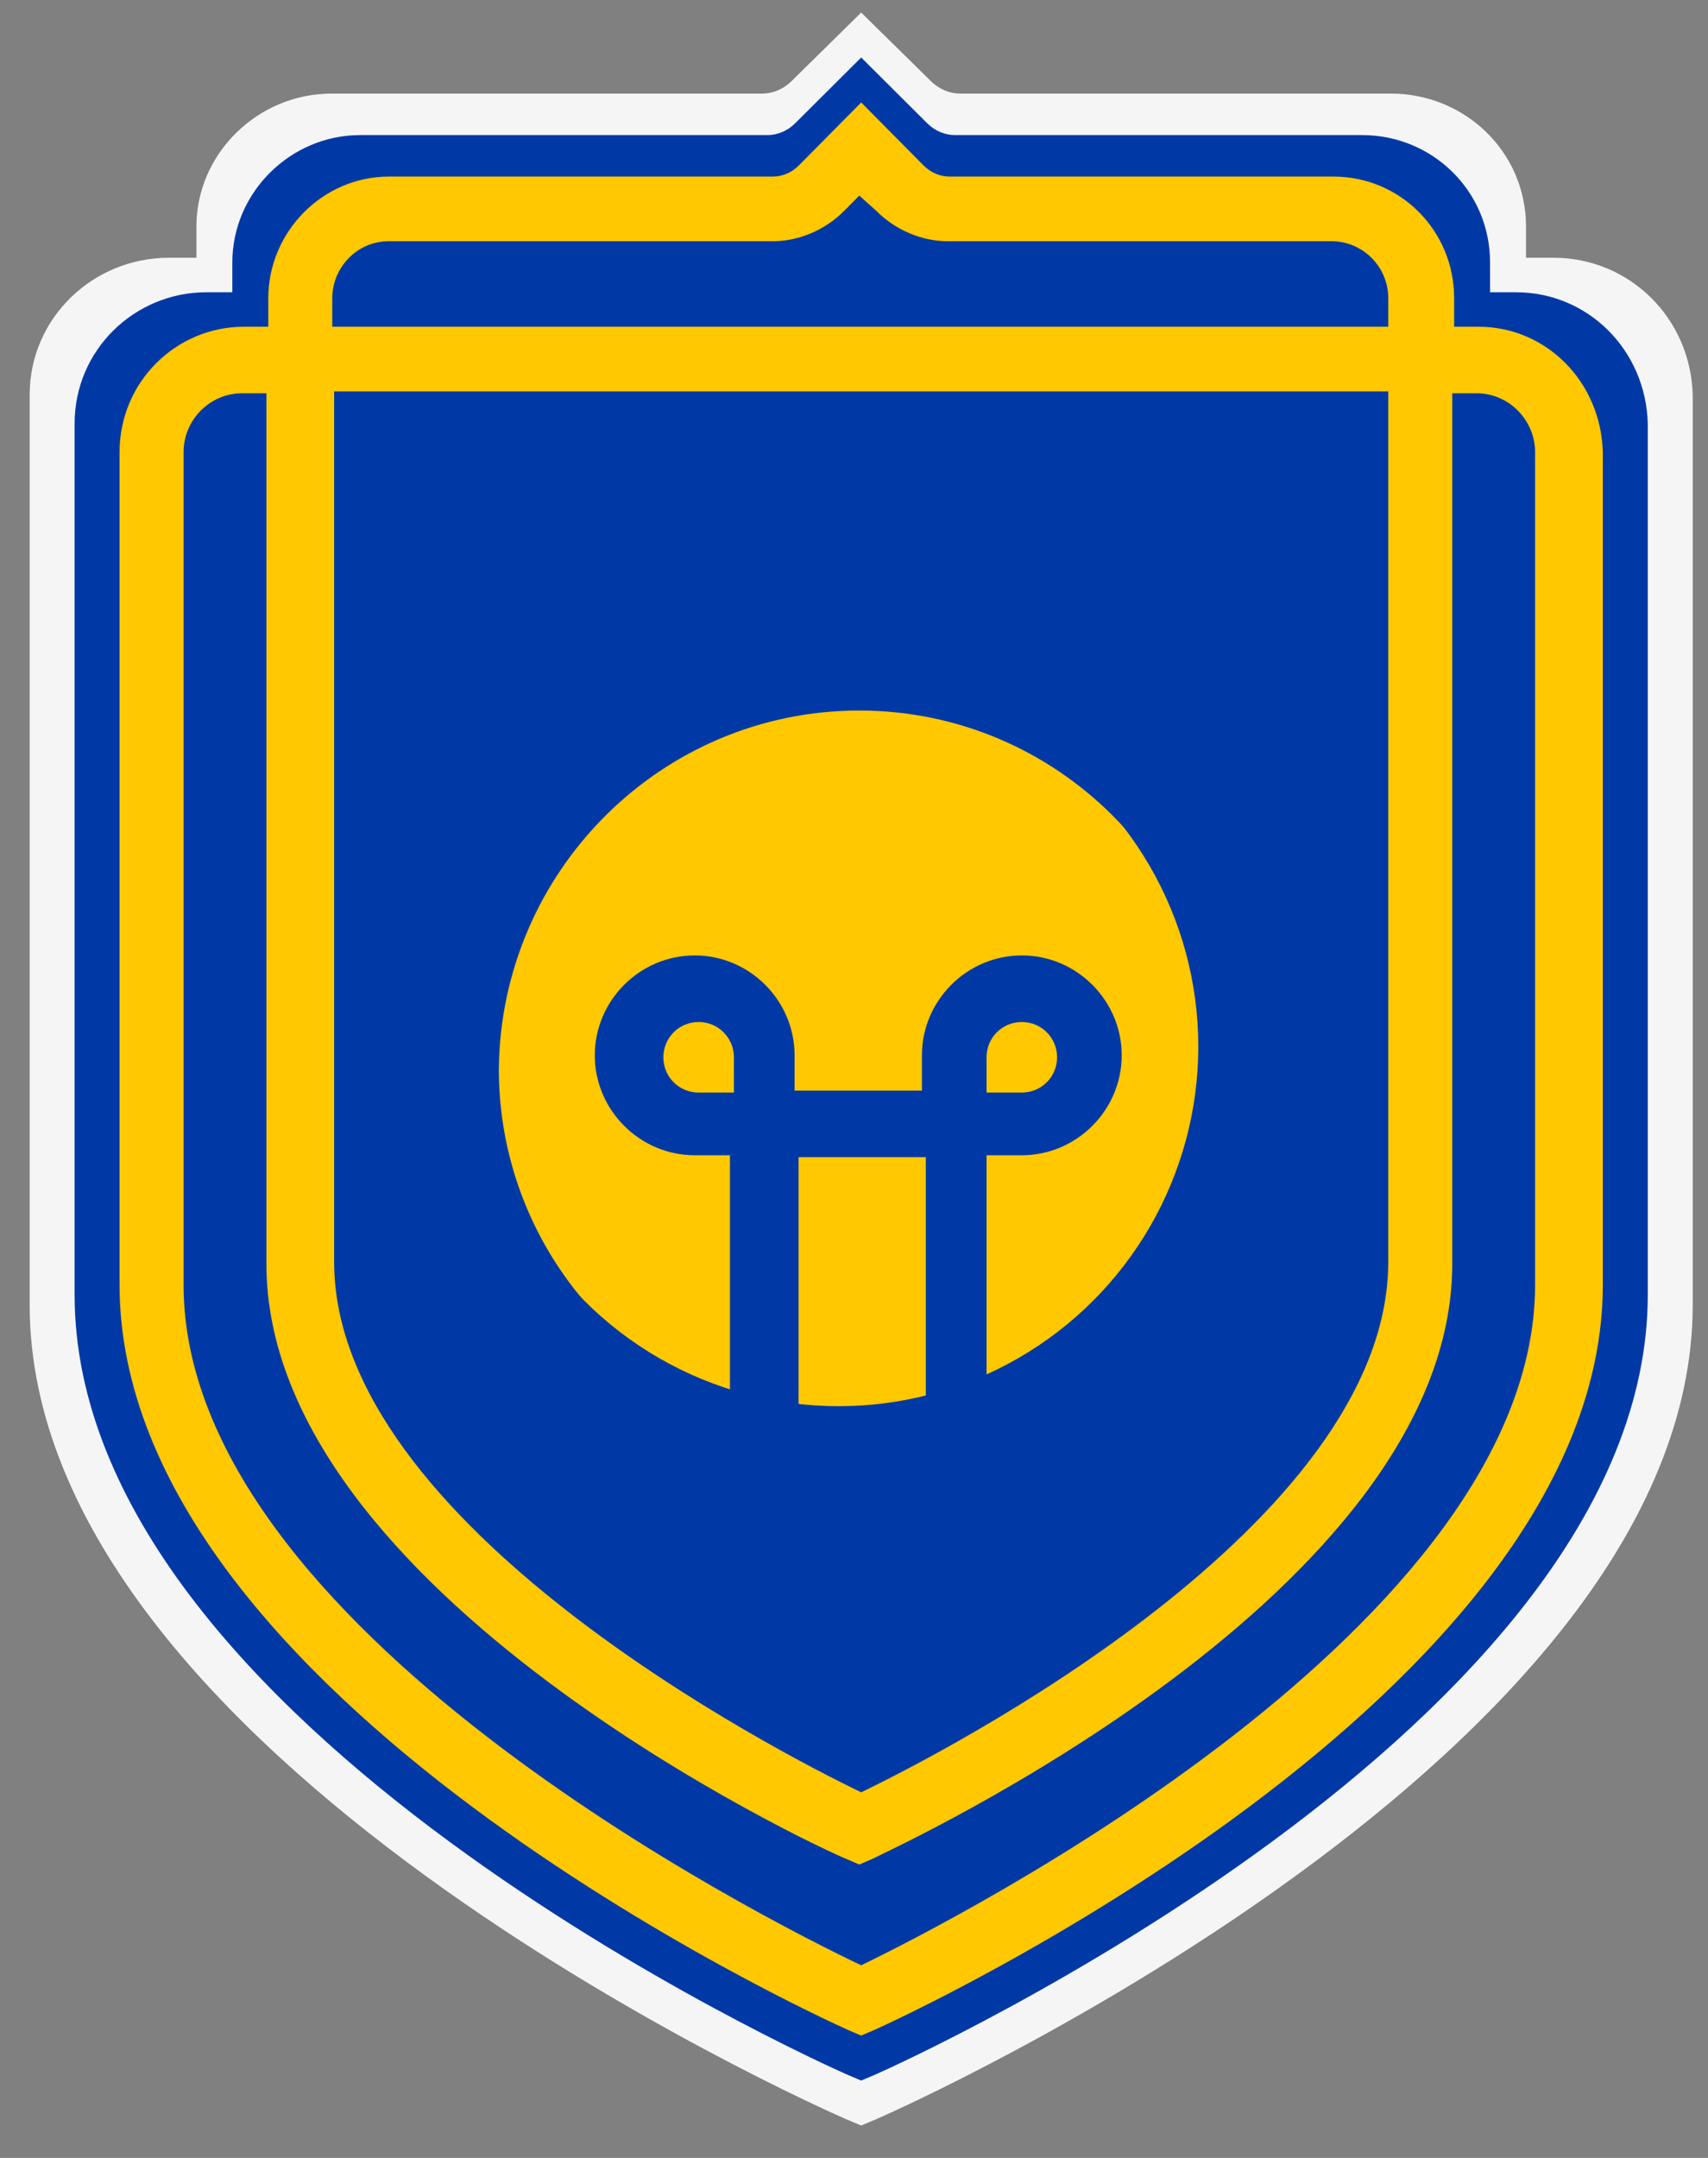 <svg width="38" height="48" viewBox="0 0 38 48" fill="none" xmlns="http://www.w3.org/2000/svg">
<rect x="0" y="0" width="38" height="48" fill="#808080" stroke="none"/>
<path d="M34.561 5.733H33.951V5.039C33.951 3.376 32.589 2.082 30.946 2.082H21.367C21.132 2.082 20.898 1.989 20.71 1.804L19.16 0.279L17.611 1.804C17.423 1.989 17.188 2.082 16.953 2.082H7.375C5.731 2.082 4.37 3.422 4.37 5.039V5.733H3.759C2.069 5.733 0.66 7.073 0.66 8.783V29.025C0.66 39.053 18.08 46.817 18.831 47.141L19.16 47.279L19.489 47.141C20.24 46.817 37.66 39.007 37.66 29.025V8.783C37.613 7.073 36.252 5.733 34.561 5.733Z" fill="#F5F5F5"/>
<path d="M33.729 6.501H33.151V5.837C33.151 4.244 31.863 3.005 30.309 3.005H21.248C21.026 3.005 20.804 2.916 20.626 2.739L19.16 1.279L17.694 2.739C17.517 2.916 17.295 3.005 17.073 3.005H8.012C6.457 3.005 5.169 4.288 5.169 5.837V6.501H4.592C2.993 6.501 1.66 7.784 1.66 9.421V28.801C1.66 38.403 18.139 45.837 18.849 46.147L19.16 46.279L19.471 46.147C20.182 45.837 36.66 38.359 36.66 28.801V9.421C36.616 7.784 35.328 6.501 33.729 6.501Z" fill="#0039A6"/>
<path d="M32.896 7.268H32.352V6.634C32.352 5.112 31.137 3.928 29.672 3.928H21.128C20.919 3.928 20.71 3.844 20.542 3.675L19.16 2.279L17.778 3.675C17.611 3.844 17.401 3.928 17.192 3.928H8.649C7.183 3.928 5.969 5.154 5.969 6.634V7.268H5.424C3.917 7.268 2.66 8.495 2.66 10.059V28.578C2.66 37.753 18.197 44.856 18.867 45.153L19.16 45.279L19.453 45.153C20.123 44.856 35.66 37.711 35.66 28.578V10.059C35.618 8.495 34.404 7.268 32.896 7.268ZM7.392 6.634C7.392 5.958 7.937 5.366 8.649 5.366H17.192C17.778 5.366 18.364 5.112 18.783 4.689L19.118 4.351L19.495 4.689C19.914 5.112 20.5 5.366 21.087 5.366H29.63C30.3 5.366 30.886 5.915 30.886 6.634V7.268H7.392V6.634ZM7.392 8.706H30.886V28.071C30.886 33.906 21.003 38.979 19.16 39.867C17.317 38.979 7.434 33.906 7.434 28.071V8.706H7.392ZM34.153 28.578C34.153 36.147 21.254 42.7 19.16 43.715C17.024 42.7 4.084 36.189 4.084 28.578V10.059C4.084 9.34 4.67 8.748 5.382 8.748H5.927V28.113C5.927 35.428 18.281 41.136 18.825 41.347L19.118 41.474L19.411 41.347C19.914 41.093 32.31 35.428 32.31 28.113V8.748H32.854C33.566 8.748 34.153 9.34 34.153 10.059V28.578Z" fill="#FFC800"/>
<circle cx="18.66" cy="23.279" r="8" fill="#FFC800"/>
<path d="M19.16 33.279C24.39 33.279 28.66 29.052 28.66 23.779C28.66 18.55 24.433 14.279 19.16 14.279C13.931 14.279 9.66 18.506 9.66 23.779C9.66 29.052 13.887 33.279 19.16 33.279ZM16.328 24.302H15.543C15.107 24.302 14.759 23.954 14.759 23.518C14.759 23.082 15.107 22.733 15.543 22.733C15.979 22.733 16.328 23.082 16.328 23.518V24.302ZM20.555 31.667C20.119 31.754 19.64 31.798 19.16 31.798C18.681 31.798 18.201 31.754 17.766 31.667V25.74H20.598V31.667H20.555ZM19.117 15.805C23.518 15.805 27.091 19.378 27.091 23.779C27.091 27.178 24.956 30.098 21.949 31.231V25.697H22.734C23.954 25.697 24.956 24.694 24.956 23.474C24.956 22.254 23.954 21.252 22.734 21.252C21.513 21.252 20.511 22.254 20.511 23.474V24.259H17.678V23.474C17.678 22.254 16.676 21.252 15.456 21.252C14.236 21.252 13.233 22.254 13.233 23.474C13.233 24.694 14.236 25.697 15.456 25.697H16.24V31.231C13.234 30.098 11.098 27.178 11.098 23.779C11.142 19.378 14.715 15.805 19.117 15.805ZM21.949 24.302V23.518C21.949 23.082 22.298 22.733 22.734 22.733C23.169 22.733 23.518 23.082 23.518 23.518C23.518 23.954 23.169 24.302 22.734 24.302H21.949Z" fill="#0039A6"/>
</svg>

